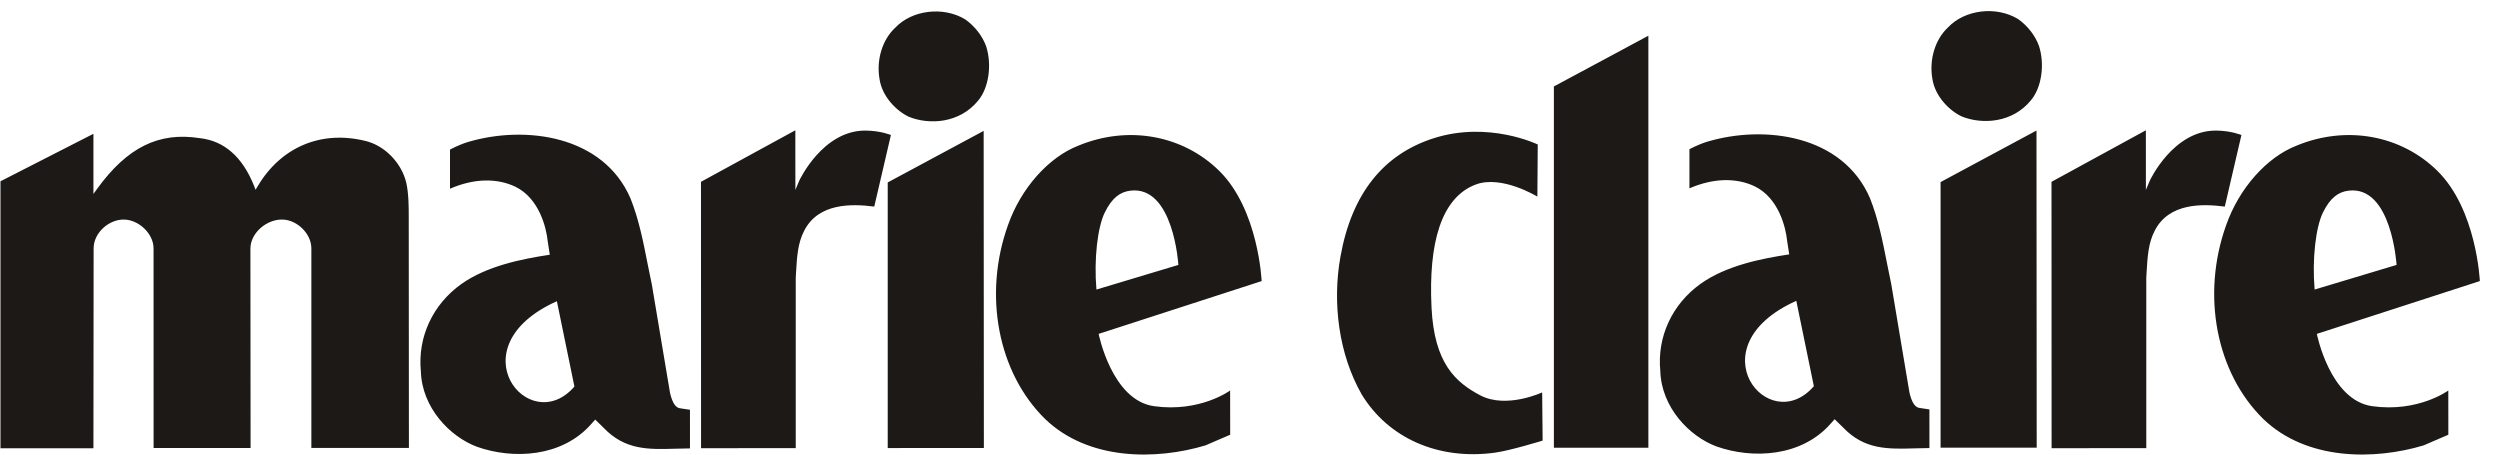 <svg xmlns="http://www.w3.org/2000/svg" fill="none" viewBox="0 0 121 22" height="22" width="121">
<path fill="#1C1917" d="M86.941 14.56L87.791 18.692C85.602 21.222 81.998 16.781 86.941 14.56ZM93.383 19.816C93.383 19.816 92.918 19.749 92.906 19.744C92.503 19.705 92.392 18.849 92.392 18.849C92.392 18.841 91.536 13.747 91.536 13.747C91.536 13.753 91.334 12.757 91.334 12.757C91.125 11.697 90.909 10.6 90.506 9.591C89.191 6.533 85.417 6.03 82.637 6.856C82.191 6.992 81.769 7.221 81.769 7.221V9.116C82.912 8.619 84.027 8.589 84.929 9.019C86.103 9.589 86.434 11.04 86.495 11.64C86.495 11.65 86.598 12.312 86.598 12.312C85.242 12.517 83.557 12.852 82.315 13.731C80.927 14.723 80.197 16.304 80.359 17.956C80.409 19.713 81.765 21.12 83.074 21.607C84.814 22.224 87.203 22.124 88.623 20.484C88.631 20.476 88.797 20.29 88.797 20.29L89.199 20.683C90.235 21.773 91.37 21.738 92.686 21.7L93.384 21.686L93.383 19.816ZM59.538 18.9C59.538 18.9 58.083 19.972 55.852 19.659C53.807 19.372 53.175 16.16 53.175 16.16L61.064 13.604C61.064 13.604 60.915 10.147 59.012 8.271C57.269 6.554 54.626 6.043 52.194 7.049C50.747 7.611 49.409 9.12 48.788 10.892C47.576 14.265 48.297 18.038 50.584 20.28C52.694 22.307 55.977 22.269 58.346 21.556C58.337 21.559 59.541 21.041 59.541 21.041L59.538 18.9ZM53.067 14.005C52.942 12.553 53.12 11.002 53.469 10.29C53.822 9.566 54.221 9.288 54.71 9.228C56.802 8.974 57.034 12.822 57.034 12.822L53.067 14.014C53.069 14.016 53.067 14.002 53.067 14.005ZM118.498 18.9C118.498 18.9 117.042 19.972 114.812 19.659C112.767 19.372 112.135 16.16 112.135 16.16L120.024 13.604C120.024 13.604 119.875 10.147 117.971 8.271C116.229 6.554 113.586 6.043 111.153 7.049C109.707 7.611 108.369 9.12 107.748 10.892C106.536 14.265 107.257 18.038 109.544 20.28C111.654 22.307 114.937 22.269 117.306 21.556C117.298 21.559 118.5 21.041 118.5 21.041L118.498 18.9ZM112.027 14.005C111.902 12.553 112.08 11.002 112.429 10.29C112.782 9.566 113.181 9.288 113.67 9.228C115.762 8.974 115.994 12.822 115.994 12.822L112.027 14.014C112.029 14.016 112.027 14.002 112.027 14.005ZM26.953 14.578L27.802 18.709C25.614 21.239 22.009 16.798 26.953 14.578ZM33.394 19.833C33.394 19.833 32.929 19.766 32.917 19.761C32.514 19.723 32.404 18.866 32.404 18.866C32.404 18.858 31.548 13.764 31.548 13.764C31.548 13.77 31.345 12.774 31.345 12.774C31.137 11.714 30.921 10.617 30.518 9.608C29.203 6.55 25.428 6.047 22.649 6.873C22.203 7.009 21.78 7.238 21.78 7.238V9.134C22.924 8.636 24.039 8.606 24.941 9.036C26.115 9.606 26.446 11.057 26.506 11.657C26.506 11.668 26.61 12.329 26.61 12.329C25.254 12.534 23.569 12.869 22.327 13.748C20.939 14.74 20.208 16.321 20.37 17.973C20.421 19.73 21.776 21.137 23.086 21.624C24.826 22.241 27.214 22.141 28.634 20.502C28.643 20.493 28.808 20.308 28.808 20.308L29.21 20.7C30.247 21.79 31.382 21.756 32.697 21.717L33.395 21.703L33.394 19.833ZM99.293 8.8L99.297 21.692L103.88 21.69V13.438L103.898 13.13C103.939 12.45 103.977 11.748 104.295 11.155C104.98 9.826 106.569 9.855 107.68 9.999L108.485 6.535C108.485 6.535 107.979 6.322 107.239 6.32C105.187 6.32 104.068 8.707 104.056 8.733L103.861 9.192V8.899L103.86 6.306L99.293 8.8ZM47.609 6.335L42.966 8.83V21.685L47.619 21.683L47.609 6.335ZM47.733 2.252C47.557 1.75 47.184 1.268 46.715 0.937C45.657 0.296 44.136 0.48 43.321 1.349C42.704 1.927 42.41 2.894 42.568 3.819C42.693 4.684 43.399 5.378 43.997 5.656C44.984 6.052 46.451 5.971 47.347 4.863C47.853 4.254 48.017 3.154 47.733 2.249V2.252ZM98.566 6.318L93.924 8.813V21.668L98.576 21.666L98.566 6.318ZM98.69 2.235C98.514 1.733 98.141 1.251 97.672 0.92C96.614 0.279 95.093 0.463 94.278 1.332C93.662 1.91 93.367 2.877 93.525 3.802C93.65 4.667 94.356 5.361 94.954 5.639C95.941 6.035 97.409 5.954 98.303 4.846C98.811 4.237 98.974 3.137 98.69 2.232L98.69 2.235ZM71.656 19.14C70.436 18.503 69.416 17.569 69.286 14.887C69.133 11.765 69.752 9.571 71.416 8.934C72.677 8.452 74.409 9.516 74.409 9.516L74.427 6.993C74.427 6.993 72.051 5.838 69.386 6.692C66.979 7.463 65.428 9.344 64.878 12.421C64.477 14.662 64.795 17.137 65.902 19.083C67.177 21.189 69.594 22.285 72.35 21.91C73.1 21.808 74.663 21.325 74.663 21.325L74.641 18.993C74.641 18.993 72.914 19.796 71.656 19.14ZM75.208 21.671H79.781V1.729L75.208 4.184V21.671ZM33.927 8.8L33.931 21.692L38.514 21.69V13.438L38.532 13.13C38.573 12.451 38.611 11.748 38.929 11.156C39.615 9.827 41.203 9.855 42.314 9.999L43.12 6.535C43.12 6.535 42.614 6.322 41.873 6.32C39.821 6.32 38.703 8.707 38.69 8.733L38.496 9.192V8.899L38.494 6.306L33.927 8.8ZM0.023 8.774V21.695H4.522L4.531 12.021C4.531 11.266 5.278 10.602 6.026 10.627C6.727 10.65 7.432 11.313 7.432 12.021C7.432 12.021 7.434 21.508 7.434 21.684C7.622 21.684 11.938 21.684 12.128 21.684C12.128 21.508 12.12 12.021 12.12 12.021C12.128 11.257 12.932 10.593 13.699 10.627C14.4 10.658 15.07 11.322 15.07 12.021L15.07 21.68H19.791L19.783 10.488C19.783 10.028 19.783 9.36 19.659 8.824C19.422 7.867 18.611 7.041 17.686 6.821C15.547 6.294 13.601 7.112 12.476 9.009L12.37 9.186L12.296 8.995C11.735 7.591 10.849 6.813 9.661 6.685C7.684 6.377 6.159 7.132 4.704 9.135L4.522 9.387C4.522 9.387 4.522 6.771 4.522 6.476C4.248 6.616 0.023 8.774 0.023 8.774Z"></path>
</svg>
